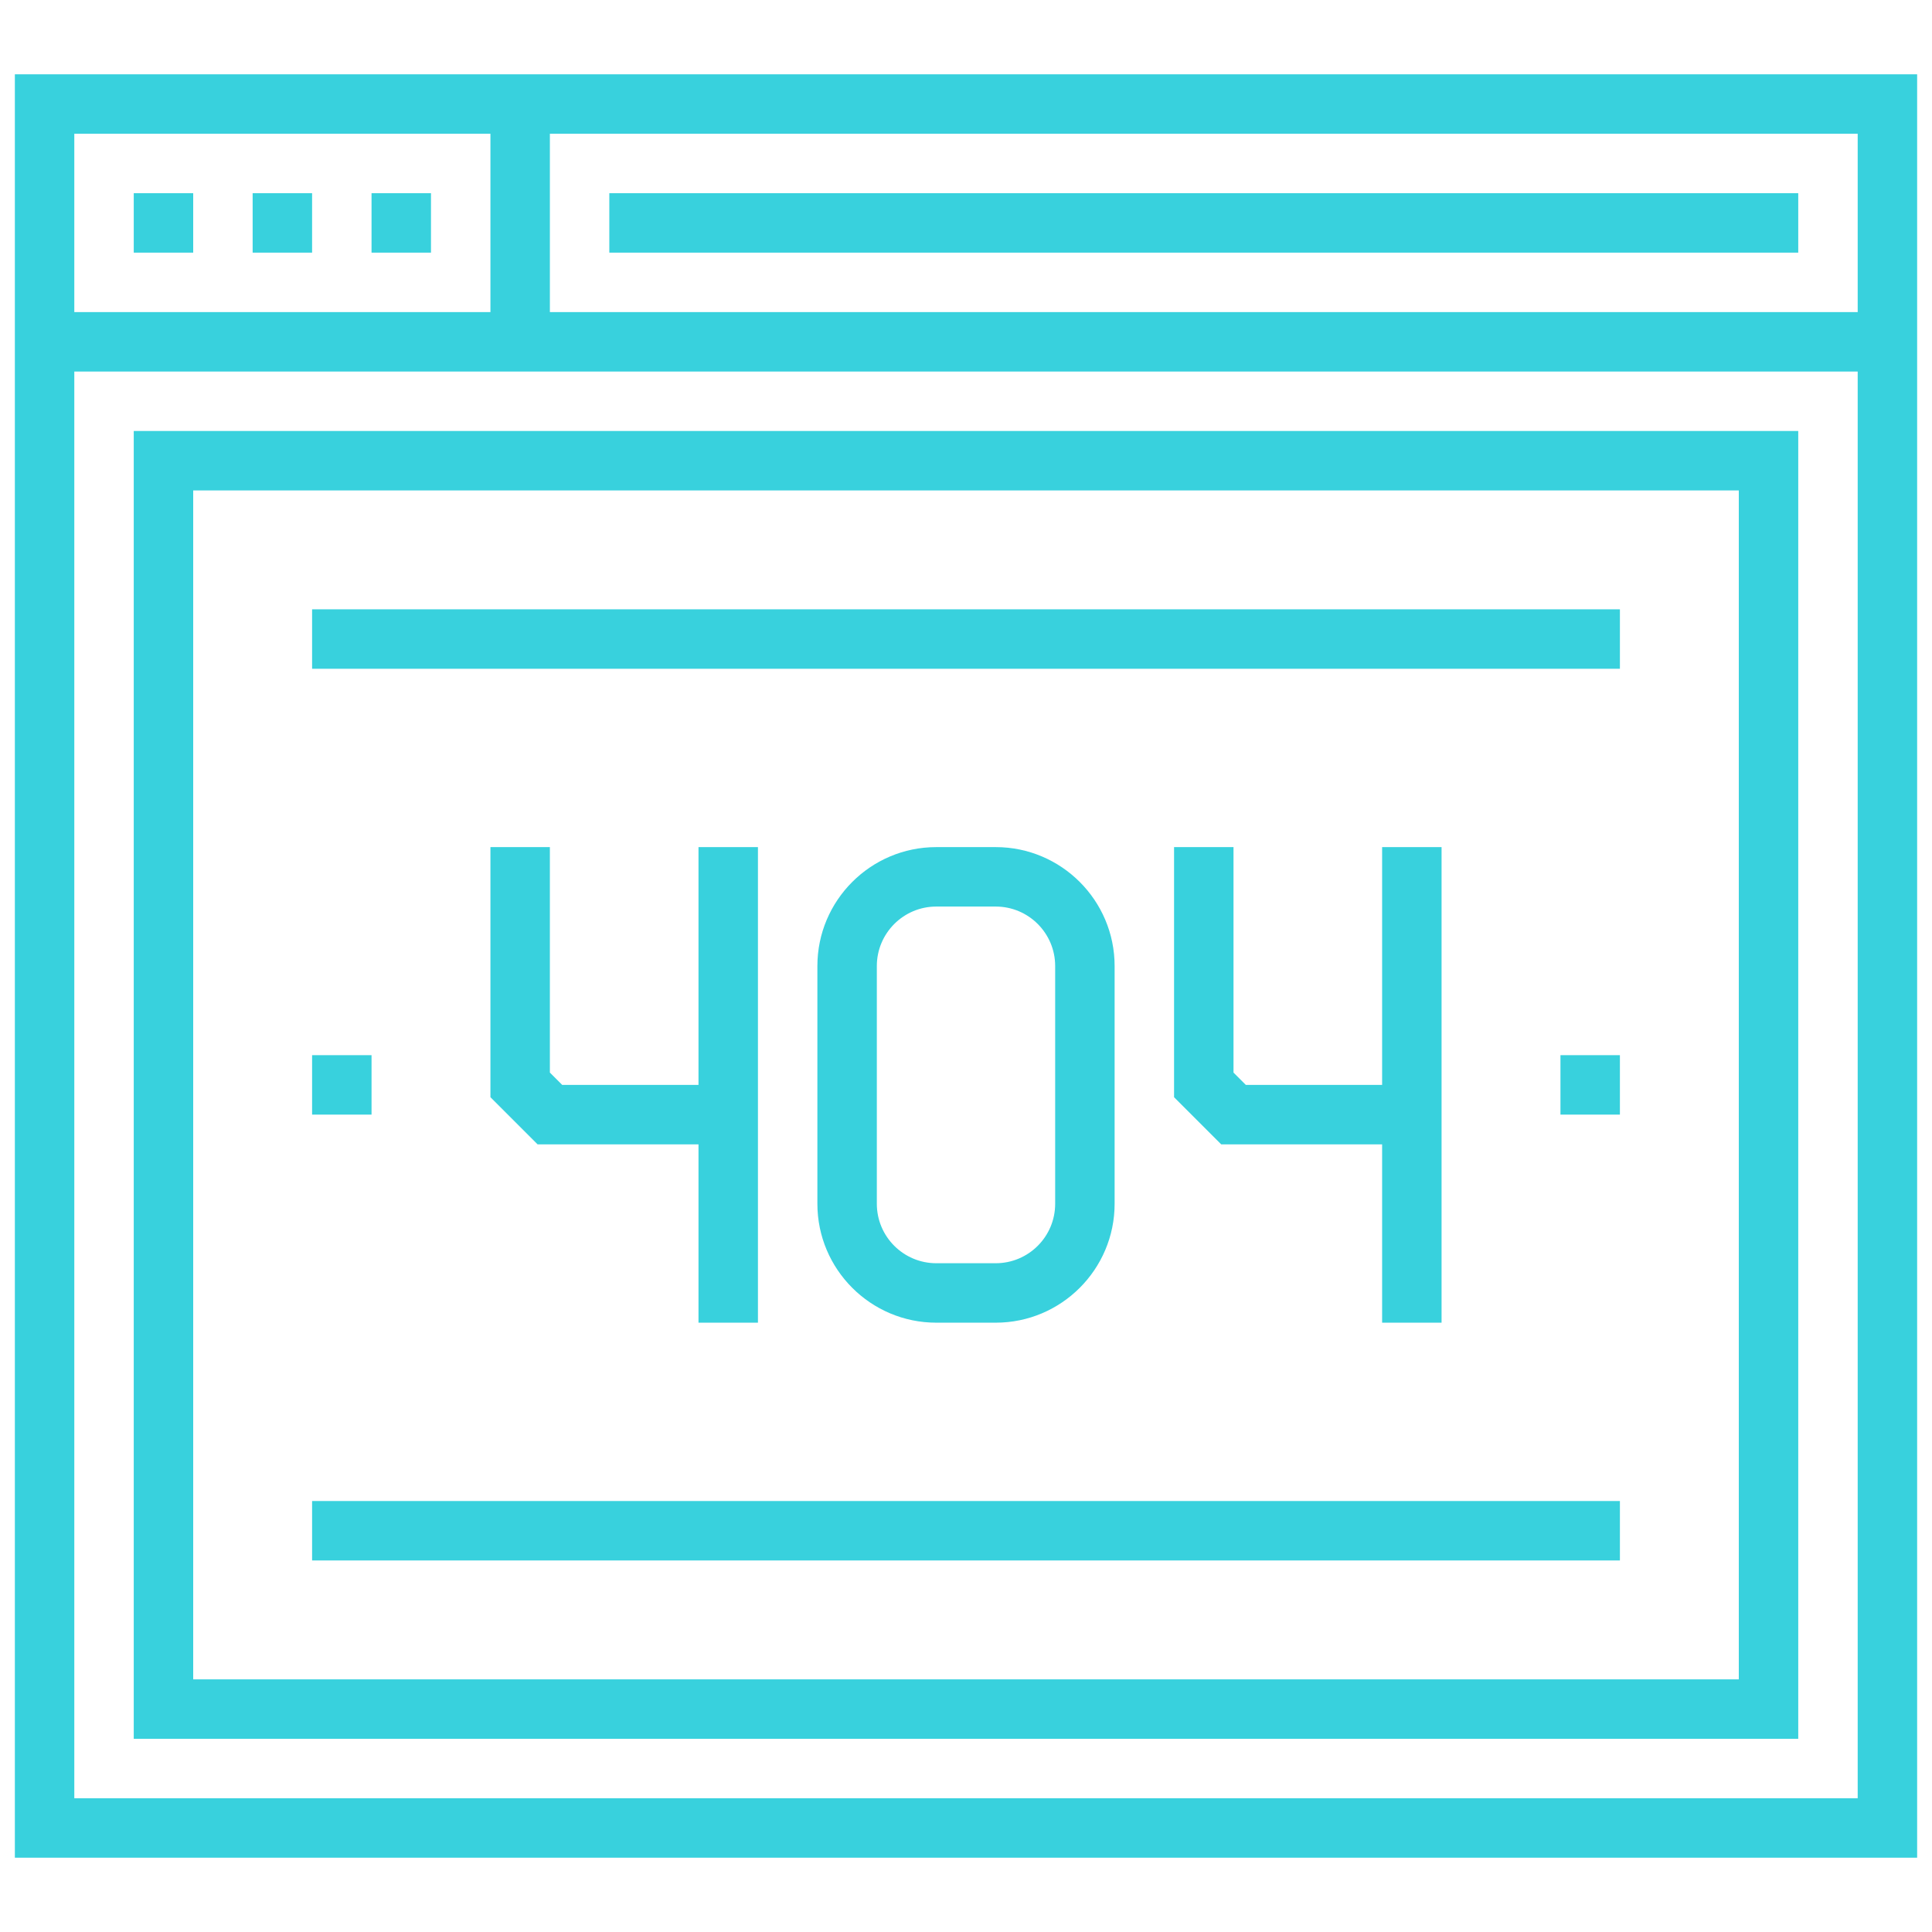 <?xml version="1.0" encoding="utf-8"?>
<!-- Generator: Adobe Illustrator 16.0.0, SVG Export Plug-In . SVG Version: 6.00 Build 0)  -->
<!DOCTYPE svg PUBLIC "-//W3C//DTD SVG 1.1//EN" "http://www.w3.org/Graphics/SVG/1.1/DTD/svg11.dtd">
<svg version="1.1" id="Warstwa_1" xmlns="http://www.w3.org/2000/svg" xmlns:xlink="http://www.w3.org/1999/xlink" x="0px" y="0px"
	 width="65px" height="65px" viewBox="0 0 65 65" enable-background="new 0 0 65 65" xml:space="preserve">
<g id="Warstwa_2" display="none">
	<rect display="inline" fill="#081834" width="65" height="65"/>
</g>
<g id="Warstwa_1_1_">
	<path fill="#38D1DD" d="M64.5,62.5h-64v-60h64V62.5z M2.5,60.5h60v-56h-60V60.5z"/>
	<rect x="1.5" y="10.5" fill="#38D1DD" width="62" height="2"/>
	<rect x="4.5" y="6.5" fill="#38D1DD" width="2" height="2"/>
	<rect x="8.5" y="6.5" fill="#38D1DD" width="2" height="2"/>
	<rect x="12.5" y="6.5" fill="#38D1DD" width="2" height="2"/>
	<rect x="16.5" y="3.5" fill="#38D1DD" width="2" height="8"/>
	<rect x="20.5" y="6.5" fill="#38D1DD" width="40" height="2"/>
	<path fill="#38D1DD" d="M33.5,44.5h-2c-2.206,0-4-1.794-4-4v-8c0-2.206,1.794-4,4-4h2c2.206,0,4,1.794,4,4v8
		C37.5,42.706,35.706,44.5,33.5,44.5z M31.5,30.5c-1.103,0-2,0.897-2,2v8c0,1.104,0.897,2,2,2h2c1.104,0,2-0.896,2-2v-8
		c0-1.103-0.896-2-2-2H31.5z"/>
	<rect x="23.5" y="28.5" fill="#38D1DD" width="2" height="16"/>
	<polygon fill="#38D1DD" points="24.5,38.5 18.086,38.5 16.5,36.914 16.5,28.5 18.5,28.5 18.5,36.086 18.914,36.5 24.5,36.5 	"/>
	<rect x="46.5" y="28.5" fill="#38D1DD" width="2" height="16"/>
	<polygon fill="#38D1DD" points="47.5,38.5 41.086,38.5 39.5,36.914 39.5,28.5 41.5,28.5 41.5,36.086 41.914,36.5 47.5,36.5 	"/>
	<path fill="#38D1DD" d="M60.5,58.5h-56v-44h56V58.5z M6.5,56.5h52v-40h-52V56.5z"/>
	<rect x="10.5" y="20.5" fill="#38D1DD" width="44" height="2"/>
	<rect x="10.5" y="50.5" fill="#38D1DD" width="44" height="2"/>
	<rect x="10.5" y="35.5" fill="#38D1DD" width="2" height="2"/>
	<rect x="52.5" y="35.5" fill="#38D1DD" width="2" height="2"/>
</g>
</svg>
